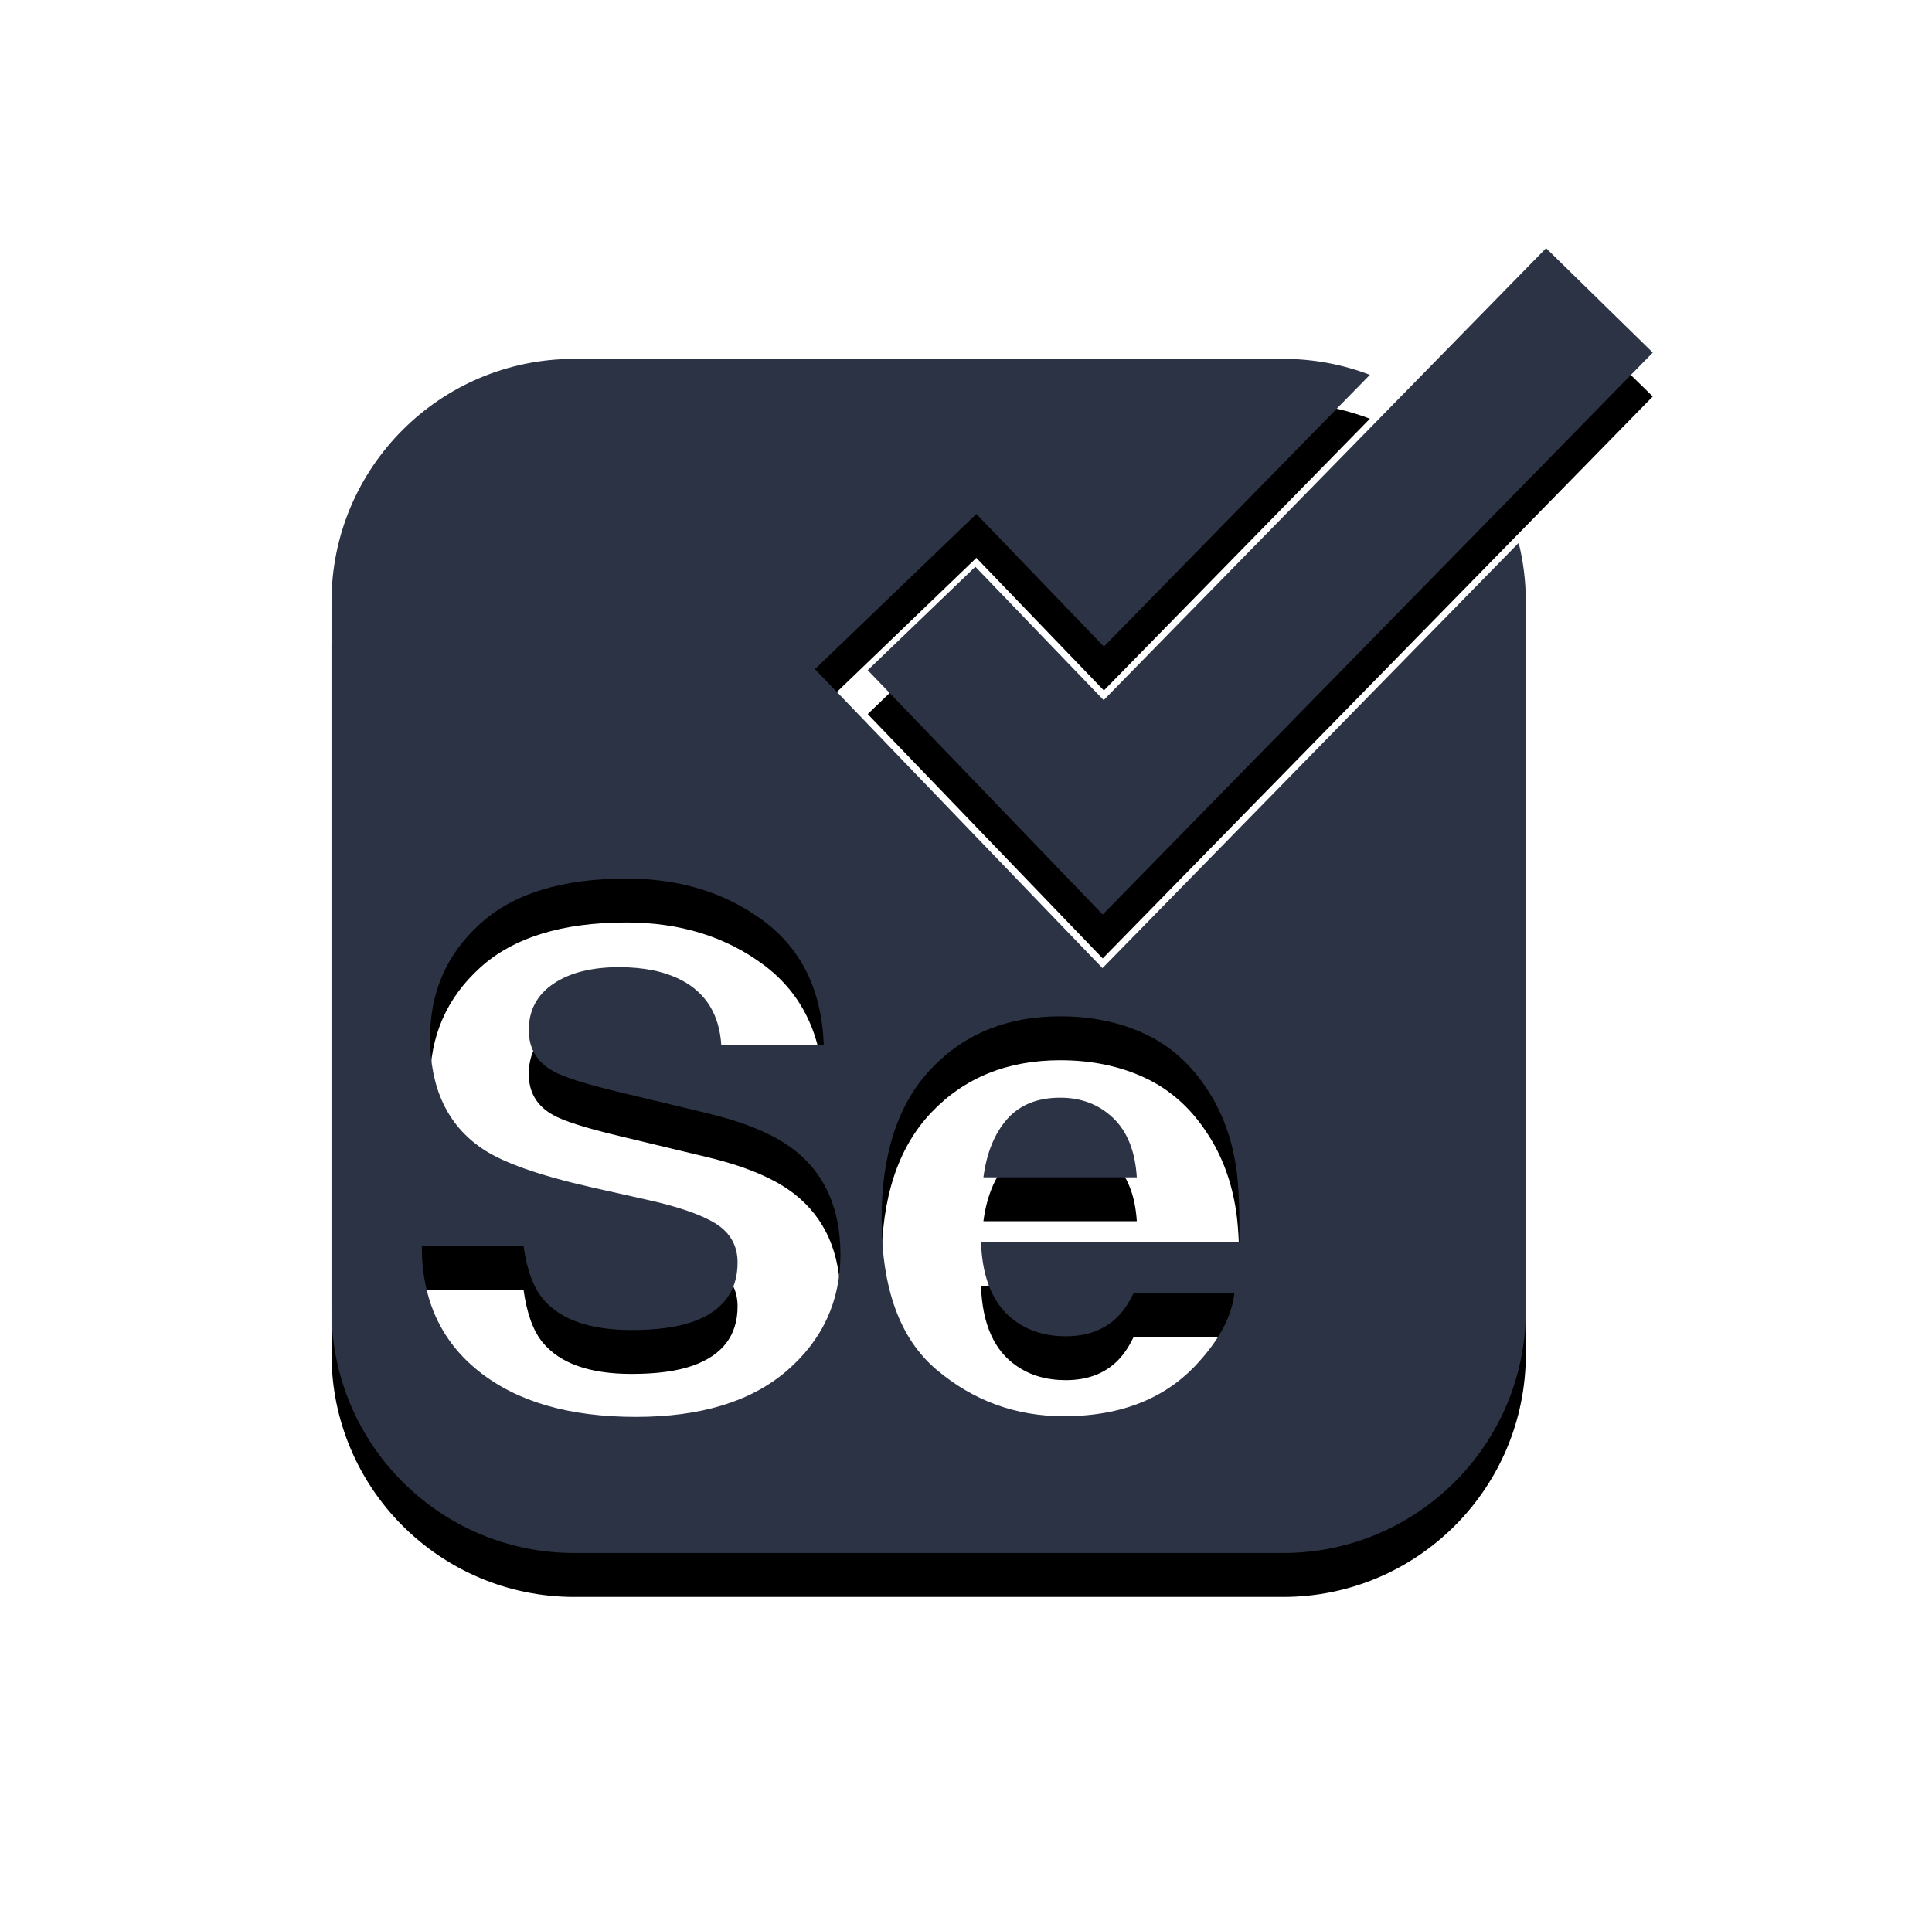 <svg xmlns="http://www.w3.org/2000/svg" xmlns:xlink="http://www.w3.org/1999/xlink" width="88" height="87" viewBox="0 0 88 87">
    <defs>
        <filter id="prefix__a" width="178.1%" height="179.1%" x="-39%" y="-36.2%" filterUnits="objectBoundingBox">
            <feOffset dy="2" in="SourceAlpha" result="shadowOffsetOuter1"/>
            <feGaussianBlur in="shadowOffsetOuter1" result="shadowBlurOuter1" stdDeviation="7.5"/>
            <feColorMatrix in="shadowBlurOuter1" values="0 0 0 0 0 0 0 0 0 0 0 0 0 0 0 0 0 0 0.2 0"/>
        </filter>
        <path id="prefix__b" d="M86.396 44.077L74.28 56.456l-5.808-6.04-7.352 7.07 13.096 13.619 18.958-19.372c.212.857.325 1.753.325 2.675v32.284c0 6.107-4.948 11.058-11.058 11.058H50.158c-6.107 0-11.058-4.948-11.058-11.058V54.408c0-6.107 4.948-11.058 11.058-11.058h32.284c1.393 0 2.726.257 3.954.727zM47.849 83.774h-4.637c0 2.418.867 4.319 2.602 5.701 1.735 1.383 4.116 2.074 7.145 2.074 2.965 0 5.26-.702 6.884-2.105 1.624-1.404 2.437-3.168 2.437-5.292 0-2.07-.694-3.653-2.082-4.747-.894-.704-2.219-1.267-3.975-1.687l-4.006-.962c-1.545-.368-2.555-.689-3.028-.962-.736-.41-1.104-1.03-1.104-1.861 0-.905.373-1.61 1.12-2.114.746-.505 1.745-.757 2.997-.757 1.125 0 2.066.195 2.823.584 1.135.589 1.745 1.582 1.83 2.98h4.667c-.084-2.47-.99-4.355-2.72-5.654-1.73-1.298-3.82-1.947-6.27-1.947-2.933 0-5.157.688-6.67 2.066-1.515 1.377-2.272 3.107-2.272 5.189 0 2.281.784 3.958 2.35 5.03.926.642 2.597 1.236 5.016 1.783l2.46.552c1.44.315 2.497.678 3.17 1.088.673.42 1.01 1.015 1.01 1.782 0 1.315-.679 2.213-2.035 2.697-.715.252-1.646.379-2.792.379-1.913 0-3.264-.479-4.053-1.436-.431-.525-.72-1.32-.867-2.381zm28.31-9.668c-1.147-.536-2.435-.804-3.865-.804-2.407 0-4.366.794-5.874 2.381-1.51 1.588-2.264 3.87-2.264 6.845 0 3.175.836 5.467 2.508 6.876 1.672 1.41 3.601 2.114 5.788 2.114 2.65 0 4.71-.836 6.183-2.508.946-1.051 1.477-2.087 1.592-3.107h-4.589c-.242.505-.52.9-.836 1.183-.578.526-1.33.789-2.255.789-.873 0-1.62-.216-2.24-.647-1.02-.694-1.561-1.903-1.624-3.628h11.765c.021-1.482-.026-2.618-.142-3.406-.2-1.346-.636-2.529-1.309-3.549-.746-1.156-1.693-2.003-2.839-2.539zm-3.865 2.902c.957 0 1.759.308 2.406.923.646.615 1.006 1.516 1.08 2.704h-6.987c.147-1.114.507-1.997 1.08-2.65.574-.651 1.38-.977 2.421-.977zm22.128-38.701l4.86 4.756-25.055 25.6-10.703-11.13 4.902-4.713 5.844 6.077 20.152-20.59z"/>
    </defs>
    <g fill="none" transform="translate(-24 -27)">
        <use fill="#000" filter="url(#prefix__a)" xlink:href="#prefix__b"/>
        <use fill="#2C3345" xlink:href="#prefix__b"/>
    </g>
</svg>
